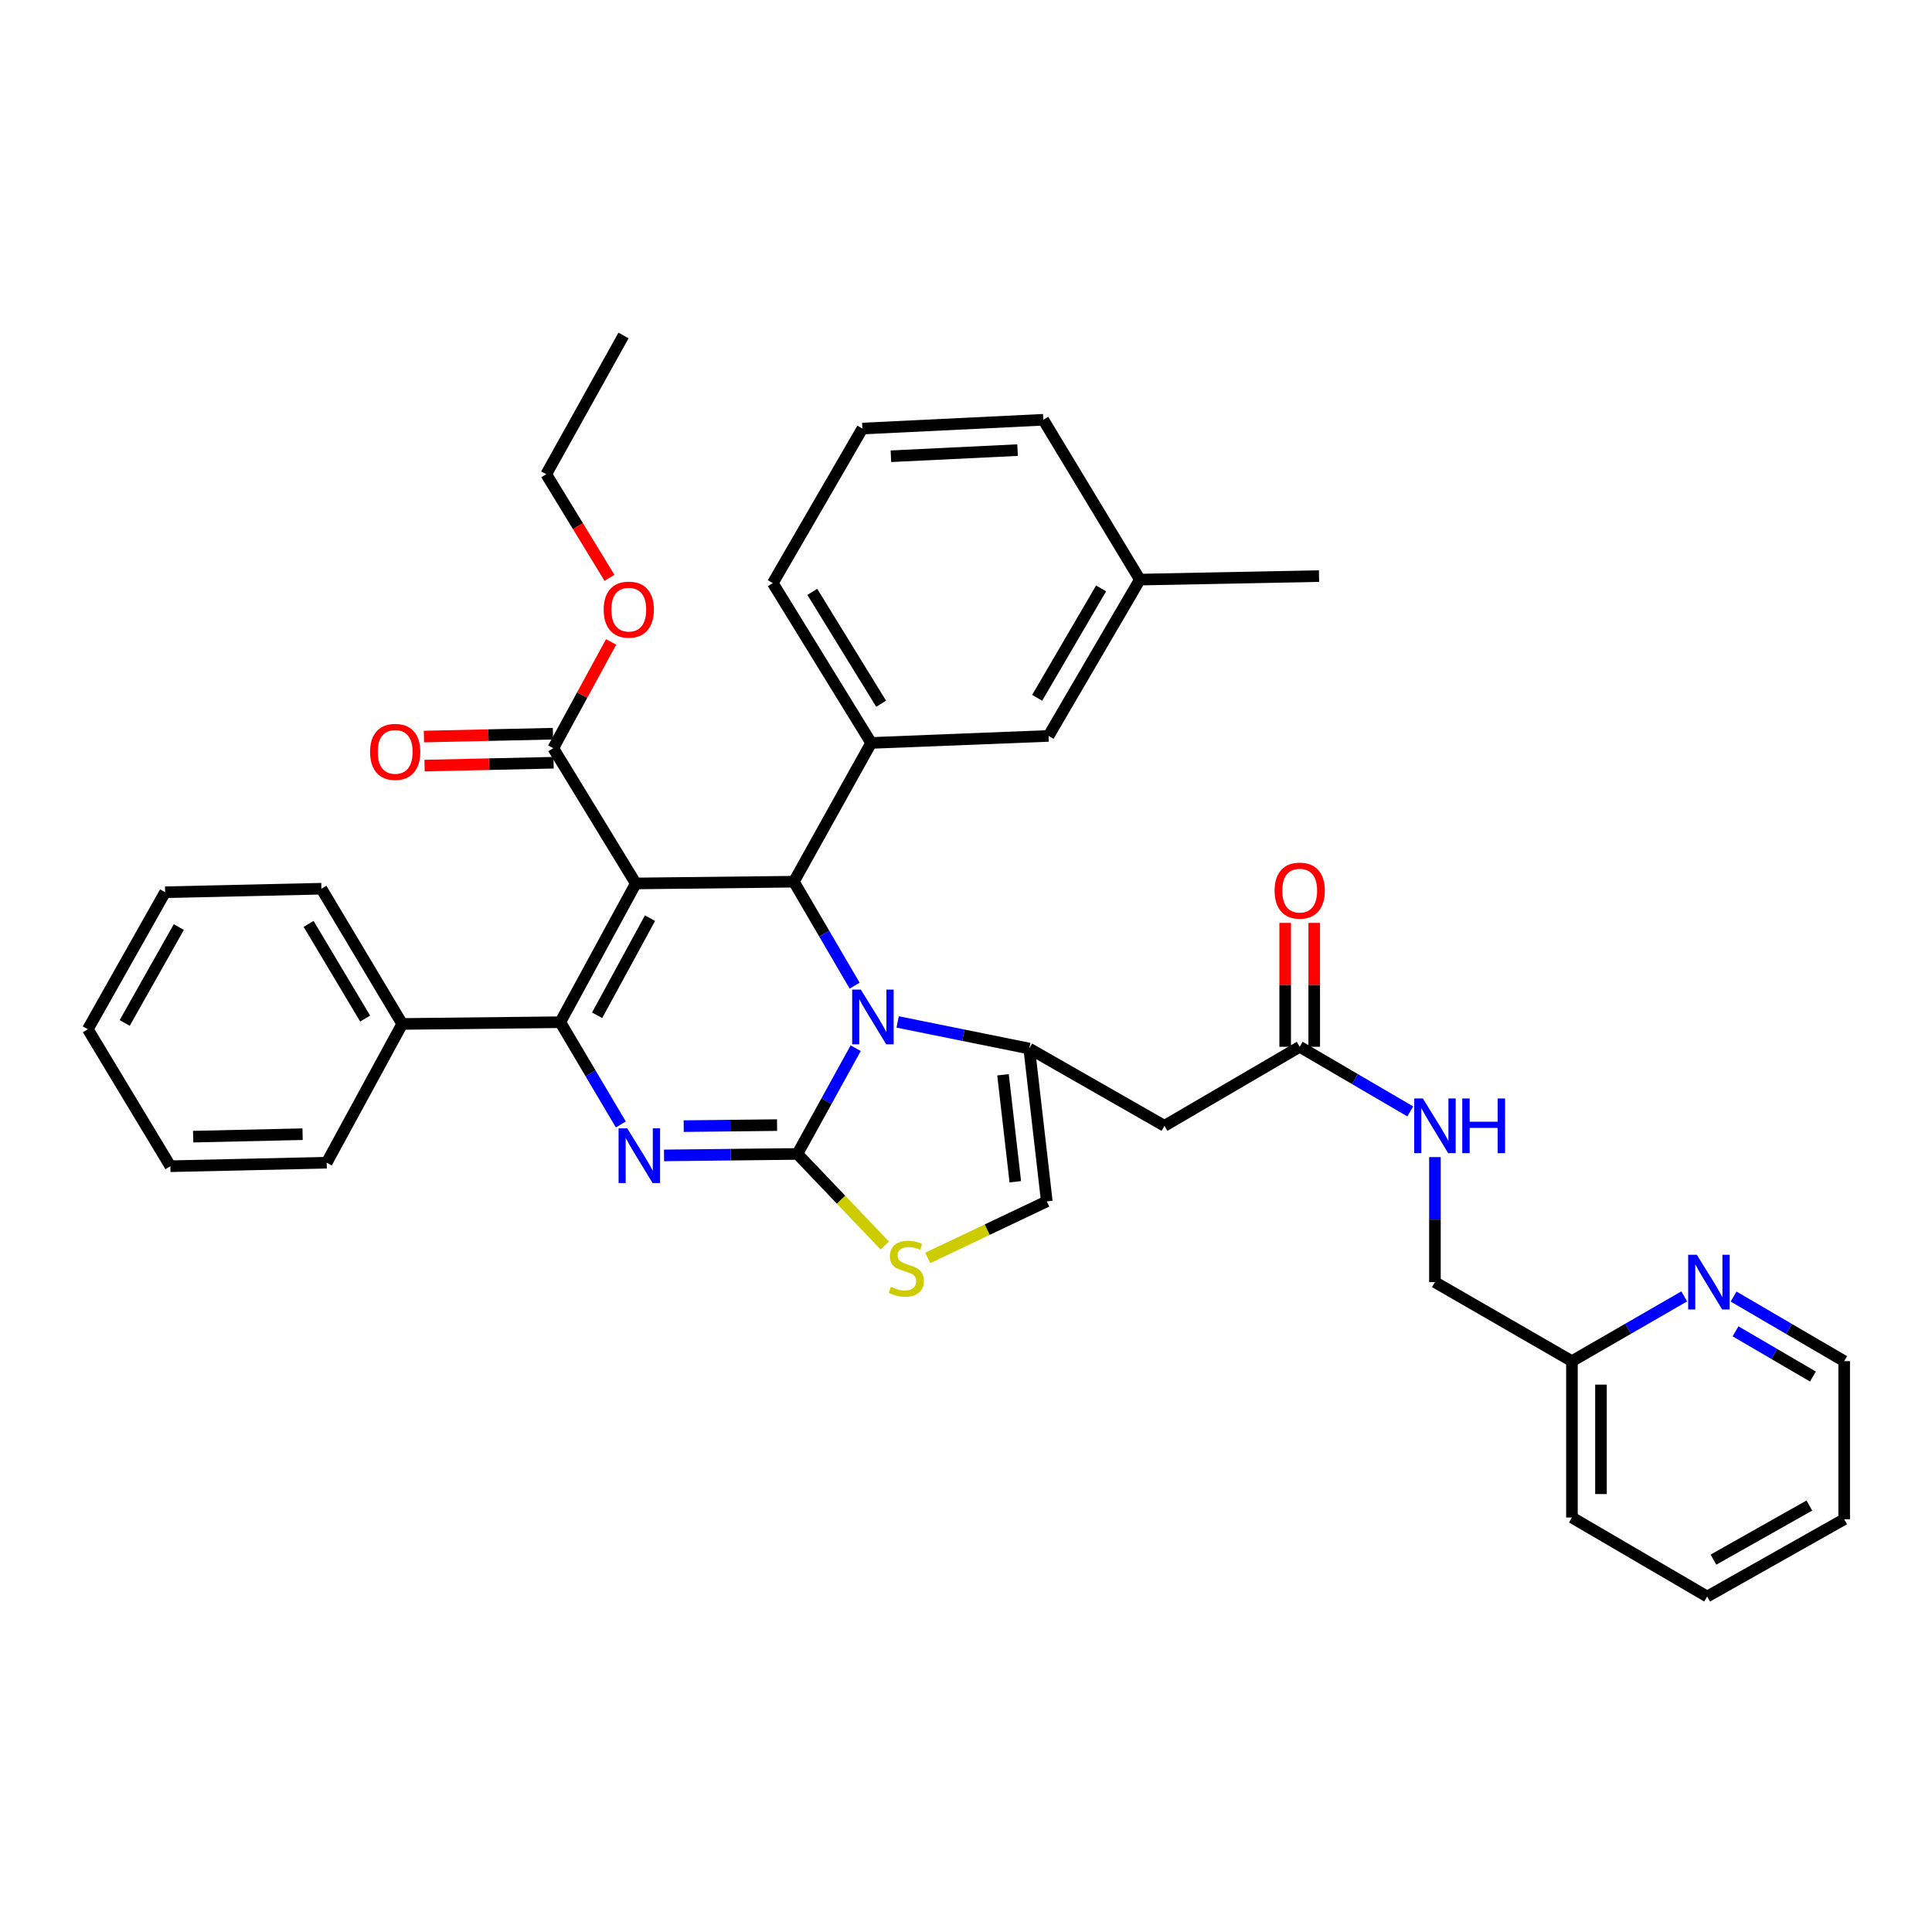 <?xml version='1.0' encoding='iso-8859-1'?>
<svg version='1.1' baseProfile='full'
              xmlns='http://www.w3.org/2000/svg'
                      xmlns:rdkit='http://www.rdkit.org/xml'
                      xmlns:xlink='http://www.w3.org/1999/xlink'
                  xml:space='preserve'
width='1000px' height='1000px' viewBox='0 0 1000 1000'>
<!-- END OF HEADER -->
<rect style='opacity:1.0;fill:#FFFFFF;stroke:none' width='1000' height='1000' x='0' y='0'> </rect>
<path class='bond-0' d='M 883.637,826.36 L 954.545,786.358' style='fill:none;fill-rule:evenodd;stroke:#000000;stroke-width:6px;stroke-linecap:butt;stroke-linejoin:miter;stroke-opacity:1' />
<path class='bond-0' d='M 886.885,807.265 L 936.522,779.263' style='fill:none;fill-rule:evenodd;stroke:#000000;stroke-width:6px;stroke-linecap:butt;stroke-linejoin:miter;stroke-opacity:1' />
<path class='bond-1' d='M 883.637,826.36 L 813.63,785.456' style='fill:none;fill-rule:evenodd;stroke:#000000;stroke-width:6px;stroke-linecap:butt;stroke-linejoin:miter;stroke-opacity:1' />
<path class='bond-2' d='M 672.723,541.815 L 701.339,558.541' style='fill:none;fill-rule:evenodd;stroke:#000000;stroke-width:6px;stroke-linecap:butt;stroke-linejoin:miter;stroke-opacity:1' />
<path class='bond-2' d='M 701.339,558.541 L 729.955,575.266' style='fill:none;fill-rule:evenodd;stroke:#0000FF;stroke-width:6px;stroke-linecap:butt;stroke-linejoin:miter;stroke-opacity:1' />
<path class='bond-3' d='M 680.241,541.815 L 680.241,509.753' style='fill:none;fill-rule:evenodd;stroke:#000000;stroke-width:6px;stroke-linecap:butt;stroke-linejoin:miter;stroke-opacity:1' />
<path class='bond-3' d='M 680.241,509.753 L 680.241,477.691' style='fill:none;fill-rule:evenodd;stroke:#FF0000;stroke-width:6px;stroke-linecap:butt;stroke-linejoin:miter;stroke-opacity:1' />
<path class='bond-3' d='M 665.206,541.815 L 665.206,509.753' style='fill:none;fill-rule:evenodd;stroke:#000000;stroke-width:6px;stroke-linecap:butt;stroke-linejoin:miter;stroke-opacity:1' />
<path class='bond-3' d='M 665.206,509.753 L 665.206,477.691' style='fill:none;fill-rule:evenodd;stroke:#FF0000;stroke-width:6px;stroke-linecap:butt;stroke-linejoin:miter;stroke-opacity:1' />
<path class='bond-4' d='M 672.723,541.815 L 602.725,582.728' style='fill:none;fill-rule:evenodd;stroke:#000000;stroke-width:6px;stroke-linecap:butt;stroke-linejoin:miter;stroke-opacity:1' />
<path class='bond-5' d='M 742.722,598.911 L 742.722,631.273' style='fill:none;fill-rule:evenodd;stroke:#0000FF;stroke-width:6px;stroke-linecap:butt;stroke-linejoin:miter;stroke-opacity:1' />
<path class='bond-5' d='M 742.722,631.273 L 742.722,663.635' style='fill:none;fill-rule:evenodd;stroke:#000000;stroke-width:6px;stroke-linecap:butt;stroke-linejoin:miter;stroke-opacity:1' />
<path class='bond-6' d='M 954.545,786.358 L 954.545,704.54' style='fill:none;fill-rule:evenodd;stroke:#000000;stroke-width:6px;stroke-linecap:butt;stroke-linejoin:miter;stroke-opacity:1' />
<path class='bond-7' d='M 343.696,598.039 L 378.212,597.655' style='fill:none;fill-rule:evenodd;stroke:#0000FF;stroke-width:6px;stroke-linecap:butt;stroke-linejoin:miter;stroke-opacity:1' />
<path class='bond-7' d='M 378.212,597.655 L 412.728,597.271' style='fill:none;fill-rule:evenodd;stroke:#000000;stroke-width:6px;stroke-linecap:butt;stroke-linejoin:miter;stroke-opacity:1' />
<path class='bond-7' d='M 353.883,582.889 L 378.044,582.62' style='fill:none;fill-rule:evenodd;stroke:#0000FF;stroke-width:6px;stroke-linecap:butt;stroke-linejoin:miter;stroke-opacity:1' />
<path class='bond-7' d='M 378.044,582.62 L 402.206,582.351' style='fill:none;fill-rule:evenodd;stroke:#000000;stroke-width:6px;stroke-linecap:butt;stroke-linejoin:miter;stroke-opacity:1' />
<path class='bond-8' d='M 321.338,582.014 L 305.672,555.554' style='fill:none;fill-rule:evenodd;stroke:#0000FF;stroke-width:6px;stroke-linecap:butt;stroke-linejoin:miter;stroke-opacity:1' />
<path class='bond-8' d='M 305.672,555.554 L 290.005,529.094' style='fill:none;fill-rule:evenodd;stroke:#000000;stroke-width:6px;stroke-linecap:butt;stroke-linejoin:miter;stroke-opacity:1' />
<path class='bond-9' d='M 410.907,456.364 L 426.633,483.27' style='fill:none;fill-rule:evenodd;stroke:#000000;stroke-width:6px;stroke-linecap:butt;stroke-linejoin:miter;stroke-opacity:1' />
<path class='bond-9' d='M 426.633,483.27 L 442.359,510.175' style='fill:none;fill-rule:evenodd;stroke:#0000FF;stroke-width:6px;stroke-linecap:butt;stroke-linejoin:miter;stroke-opacity:1' />
<path class='bond-10' d='M 410.907,456.364 L 329.089,457.274' style='fill:none;fill-rule:evenodd;stroke:#000000;stroke-width:6px;stroke-linecap:butt;stroke-linejoin:miter;stroke-opacity:1' />
<path class='bond-11' d='M 410.907,456.364 L 450.909,384.545' style='fill:none;fill-rule:evenodd;stroke:#000000;stroke-width:6px;stroke-linecap:butt;stroke-linejoin:miter;stroke-opacity:1' />
<path class='bond-12' d='M 329.089,457.274 L 286.364,387.276' style='fill:none;fill-rule:evenodd;stroke:#000000;stroke-width:6px;stroke-linecap:butt;stroke-linejoin:miter;stroke-opacity:1' />
<path class='bond-13' d='M 329.089,457.274 L 290.005,529.094' style='fill:none;fill-rule:evenodd;stroke:#000000;stroke-width:6px;stroke-linecap:butt;stroke-linejoin:miter;stroke-opacity:1' />
<path class='bond-13' d='M 336.433,475.234 L 309.075,525.508' style='fill:none;fill-rule:evenodd;stroke:#000000;stroke-width:6px;stroke-linecap:butt;stroke-linejoin:miter;stroke-opacity:1' />
<path class='bond-14' d='M 290.005,529.094 L 208.188,529.996' style='fill:none;fill-rule:evenodd;stroke:#000000;stroke-width:6px;stroke-linecap:butt;stroke-linejoin:miter;stroke-opacity:1' />
<path class='bond-15' d='M 442.897,542.546 L 427.813,569.909' style='fill:none;fill-rule:evenodd;stroke:#0000FF;stroke-width:6px;stroke-linecap:butt;stroke-linejoin:miter;stroke-opacity:1' />
<path class='bond-15' d='M 427.813,569.909 L 412.728,597.271' style='fill:none;fill-rule:evenodd;stroke:#000000;stroke-width:6px;stroke-linecap:butt;stroke-linejoin:miter;stroke-opacity:1' />
<path class='bond-16' d='M 464.624,528.952 L 498.675,535.839' style='fill:none;fill-rule:evenodd;stroke:#0000FF;stroke-width:6px;stroke-linecap:butt;stroke-linejoin:miter;stroke-opacity:1' />
<path class='bond-16' d='M 498.675,535.839 L 532.727,542.726' style='fill:none;fill-rule:evenodd;stroke:#000000;stroke-width:6px;stroke-linecap:butt;stroke-linejoin:miter;stroke-opacity:1' />
<path class='bond-17' d='M 412.728,597.271 L 435.35,620.986' style='fill:none;fill-rule:evenodd;stroke:#000000;stroke-width:6px;stroke-linecap:butt;stroke-linejoin:miter;stroke-opacity:1' />
<path class='bond-17' d='M 435.35,620.986 L 457.972,644.701' style='fill:none;fill-rule:evenodd;stroke:#CCCC00;stroke-width:6px;stroke-linecap:butt;stroke-linejoin:miter;stroke-opacity:1' />
<path class='bond-18' d='M 480.187,651.091 L 511.001,636.456' style='fill:none;fill-rule:evenodd;stroke:#CCCC00;stroke-width:6px;stroke-linecap:butt;stroke-linejoin:miter;stroke-opacity:1' />
<path class='bond-18' d='M 511.001,636.456 L 541.815,621.82' style='fill:none;fill-rule:evenodd;stroke:#000000;stroke-width:6px;stroke-linecap:butt;stroke-linejoin:miter;stroke-opacity:1' />
<path class='bond-19' d='M 541.815,621.82 L 532.727,542.726' style='fill:none;fill-rule:evenodd;stroke:#000000;stroke-width:6px;stroke-linecap:butt;stroke-linejoin:miter;stroke-opacity:1' />
<path class='bond-19' d='M 525.515,611.672 L 519.153,556.306' style='fill:none;fill-rule:evenodd;stroke:#000000;stroke-width:6px;stroke-linecap:butt;stroke-linejoin:miter;stroke-opacity:1' />
<path class='bond-20' d='M 532.727,542.726 L 602.725,582.728' style='fill:none;fill-rule:evenodd;stroke:#000000;stroke-width:6px;stroke-linecap:butt;stroke-linejoin:miter;stroke-opacity:1' />
<path class='bond-21' d='M 450.909,384.545 L 399.998,301.817' style='fill:none;fill-rule:evenodd;stroke:#000000;stroke-width:6px;stroke-linecap:butt;stroke-linejoin:miter;stroke-opacity:1' />
<path class='bond-21' d='M 456.078,364.255 L 420.439,306.346' style='fill:none;fill-rule:evenodd;stroke:#000000;stroke-width:6px;stroke-linecap:butt;stroke-linejoin:miter;stroke-opacity:1' />
<path class='bond-22' d='M 450.909,384.545 L 542.726,380.911' style='fill:none;fill-rule:evenodd;stroke:#000000;stroke-width:6px;stroke-linecap:butt;stroke-linejoin:miter;stroke-opacity:1' />
<path class='bond-23' d='M 286.364,387.276 L 301.336,359.769' style='fill:none;fill-rule:evenodd;stroke:#000000;stroke-width:6px;stroke-linecap:butt;stroke-linejoin:miter;stroke-opacity:1' />
<path class='bond-23' d='M 301.336,359.769 L 316.309,332.261' style='fill:none;fill-rule:evenodd;stroke:#FF0000;stroke-width:6px;stroke-linecap:butt;stroke-linejoin:miter;stroke-opacity:1' />
<path class='bond-24' d='M 286.197,379.76 L 252.811,380.5' style='fill:none;fill-rule:evenodd;stroke:#000000;stroke-width:6px;stroke-linecap:butt;stroke-linejoin:miter;stroke-opacity:1' />
<path class='bond-24' d='M 252.811,380.5 L 219.425,381.24' style='fill:none;fill-rule:evenodd;stroke:#FF0000;stroke-width:6px;stroke-linecap:butt;stroke-linejoin:miter;stroke-opacity:1' />
<path class='bond-24' d='M 286.53,394.792 L 253.144,395.532' style='fill:none;fill-rule:evenodd;stroke:#000000;stroke-width:6px;stroke-linecap:butt;stroke-linejoin:miter;stroke-opacity:1' />
<path class='bond-24' d='M 253.144,395.532 L 219.758,396.271' style='fill:none;fill-rule:evenodd;stroke:#FF0000;stroke-width:6px;stroke-linecap:butt;stroke-linejoin:miter;stroke-opacity:1' />
<path class='bond-25' d='M 315.464,299.087 L 299.097,272.273' style='fill:none;fill-rule:evenodd;stroke:#FF0000;stroke-width:6px;stroke-linecap:butt;stroke-linejoin:miter;stroke-opacity:1' />
<path class='bond-25' d='M 299.097,272.273 L 282.73,245.459' style='fill:none;fill-rule:evenodd;stroke:#000000;stroke-width:6px;stroke-linecap:butt;stroke-linejoin:miter;stroke-opacity:1' />
<path class='bond-26' d='M 399.998,301.817 L 446.365,221.82' style='fill:none;fill-rule:evenodd;stroke:#000000;stroke-width:6px;stroke-linecap:butt;stroke-linejoin:miter;stroke-opacity:1' />
<path class='bond-27' d='M 542.726,380.911 L 589.995,300.004' style='fill:none;fill-rule:evenodd;stroke:#000000;stroke-width:6px;stroke-linecap:butt;stroke-linejoin:miter;stroke-opacity:1' />
<path class='bond-27' d='M 536.834,361.19 L 569.923,304.555' style='fill:none;fill-rule:evenodd;stroke:#000000;stroke-width:6px;stroke-linecap:butt;stroke-linejoin:miter;stroke-opacity:1' />
<path class='bond-28' d='M 208.188,529.996 L 166.364,459.997' style='fill:none;fill-rule:evenodd;stroke:#000000;stroke-width:6px;stroke-linecap:butt;stroke-linejoin:miter;stroke-opacity:1' />
<path class='bond-28' d='M 189.007,527.208 L 159.731,478.209' style='fill:none;fill-rule:evenodd;stroke:#000000;stroke-width:6px;stroke-linecap:butt;stroke-linejoin:miter;stroke-opacity:1' />
<path class='bond-29' d='M 208.188,529.996 L 169.096,601.815' style='fill:none;fill-rule:evenodd;stroke:#000000;stroke-width:6px;stroke-linecap:butt;stroke-linejoin:miter;stroke-opacity:1' />
<path class='bond-30' d='M 166.364,459.997 L 85.457,461.818' style='fill:none;fill-rule:evenodd;stroke:#000000;stroke-width:6px;stroke-linecap:butt;stroke-linejoin:miter;stroke-opacity:1' />
<path class='bond-31' d='M 85.457,461.818 L 45.455,532.727' style='fill:none;fill-rule:evenodd;stroke:#000000;stroke-width:6px;stroke-linecap:butt;stroke-linejoin:miter;stroke-opacity:1' />
<path class='bond-31' d='M 92.552,479.842 L 64.55,529.478' style='fill:none;fill-rule:evenodd;stroke:#000000;stroke-width:6px;stroke-linecap:butt;stroke-linejoin:miter;stroke-opacity:1' />
<path class='bond-32' d='M 45.455,532.727 L 88.189,603.636' style='fill:none;fill-rule:evenodd;stroke:#000000;stroke-width:6px;stroke-linecap:butt;stroke-linejoin:miter;stroke-opacity:1' />
<path class='bond-33' d='M 88.189,603.636 L 169.096,601.815' style='fill:none;fill-rule:evenodd;stroke:#000000;stroke-width:6px;stroke-linecap:butt;stroke-linejoin:miter;stroke-opacity:1' />
<path class='bond-33' d='M 99.986,588.331 L 156.621,587.056' style='fill:none;fill-rule:evenodd;stroke:#000000;stroke-width:6px;stroke-linecap:butt;stroke-linejoin:miter;stroke-opacity:1' />
<path class='bond-34' d='M 282.73,245.459 L 322.733,173.64' style='fill:none;fill-rule:evenodd;stroke:#000000;stroke-width:6px;stroke-linecap:butt;stroke-linejoin:miter;stroke-opacity:1' />
<path class='bond-35' d='M 446.365,221.82 L 540.003,217.276' style='fill:none;fill-rule:evenodd;stroke:#000000;stroke-width:6px;stroke-linecap:butt;stroke-linejoin:miter;stroke-opacity:1' />
<path class='bond-35' d='M 461.14,236.156 L 526.686,232.975' style='fill:none;fill-rule:evenodd;stroke:#000000;stroke-width:6px;stroke-linecap:butt;stroke-linejoin:miter;stroke-opacity:1' />
<path class='bond-36' d='M 589.995,300.004 L 540.003,217.276' style='fill:none;fill-rule:evenodd;stroke:#000000;stroke-width:6px;stroke-linecap:butt;stroke-linejoin:miter;stroke-opacity:1' />
<path class='bond-37' d='M 589.995,300.004 L 682.722,298.183' style='fill:none;fill-rule:evenodd;stroke:#000000;stroke-width:6px;stroke-linecap:butt;stroke-linejoin:miter;stroke-opacity:1' />
<path class='bond-38' d='M 954.545,704.54 L 925.926,687.818' style='fill:none;fill-rule:evenodd;stroke:#000000;stroke-width:6px;stroke-linecap:butt;stroke-linejoin:miter;stroke-opacity:1' />
<path class='bond-38' d='M 925.926,687.818 L 897.306,671.095' style='fill:none;fill-rule:evenodd;stroke:#0000FF;stroke-width:6px;stroke-linecap:butt;stroke-linejoin:miter;stroke-opacity:1' />
<path class='bond-38' d='M 938.374,712.505 L 918.34,700.799' style='fill:none;fill-rule:evenodd;stroke:#000000;stroke-width:6px;stroke-linecap:butt;stroke-linejoin:miter;stroke-opacity:1' />
<path class='bond-38' d='M 918.34,700.799 L 898.307,689.094' style='fill:none;fill-rule:evenodd;stroke:#0000FF;stroke-width:6px;stroke-linecap:butt;stroke-linejoin:miter;stroke-opacity:1' />
<path class='bond-39' d='M 871.752,671.011 L 842.691,687.776' style='fill:none;fill-rule:evenodd;stroke:#0000FF;stroke-width:6px;stroke-linecap:butt;stroke-linejoin:miter;stroke-opacity:1' />
<path class='bond-39' d='M 842.691,687.776 L 813.63,704.54' style='fill:none;fill-rule:evenodd;stroke:#000000;stroke-width:6px;stroke-linecap:butt;stroke-linejoin:miter;stroke-opacity:1' />
<path class='bond-40' d='M 813.63,704.54 L 813.63,785.456' style='fill:none;fill-rule:evenodd;stroke:#000000;stroke-width:6px;stroke-linecap:butt;stroke-linejoin:miter;stroke-opacity:1' />
<path class='bond-40' d='M 828.666,716.677 L 828.666,773.318' style='fill:none;fill-rule:evenodd;stroke:#000000;stroke-width:6px;stroke-linecap:butt;stroke-linejoin:miter;stroke-opacity:1' />
<path class='bond-41' d='M 813.63,704.54 L 742.722,663.635' style='fill:none;fill-rule:evenodd;stroke:#000000;stroke-width:6px;stroke-linecap:butt;stroke-linejoin:miter;stroke-opacity:1' />
<path  class='atom-2' d='M 736.462 568.568
L 745.742 583.568
Q 746.662 585.048, 748.142 587.728
Q 749.622 590.408, 749.702 590.568
L 749.702 568.568
L 753.462 568.568
L 753.462 596.888
L 749.582 596.888
L 739.622 580.488
Q 738.462 578.568, 737.222 576.368
Q 736.022 574.168, 735.662 573.488
L 735.662 596.888
L 731.982 596.888
L 731.982 568.568
L 736.462 568.568
' fill='#0000FF'/>
<path  class='atom-2' d='M 756.862 568.568
L 760.702 568.568
L 760.702 580.608
L 775.182 580.608
L 775.182 568.568
L 779.022 568.568
L 779.022 596.888
L 775.182 596.888
L 775.182 583.808
L 760.702 583.808
L 760.702 596.888
L 756.862 596.888
L 756.862 568.568
' fill='#0000FF'/>
<path  class='atom-3' d='M 659.723 460.988
Q 659.723 454.188, 663.083 450.388
Q 666.443 446.588, 672.723 446.588
Q 679.003 446.588, 682.363 450.388
Q 685.723 454.188, 685.723 460.988
Q 685.723 467.868, 682.323 471.788
Q 678.923 475.668, 672.723 475.668
Q 666.483 475.668, 663.083 471.788
Q 659.723 467.908, 659.723 460.988
M 672.723 472.468
Q 677.043 472.468, 679.363 469.588
Q 681.723 466.668, 681.723 460.988
Q 681.723 455.428, 679.363 452.628
Q 677.043 449.788, 672.723 449.788
Q 668.403 449.788, 666.043 452.588
Q 663.723 455.388, 663.723 460.988
Q 663.723 466.708, 666.043 469.588
Q 668.403 472.468, 672.723 472.468
' fill='#FF0000'/>
<path  class='atom-5' d='M 324.65 584.021
L 333.93 599.021
Q 334.85 600.501, 336.33 603.181
Q 337.81 605.861, 337.89 606.021
L 337.89 584.021
L 341.65 584.021
L 341.65 612.341
L 337.77 612.341
L 327.81 595.941
Q 326.65 594.021, 325.41 591.821
Q 324.21 589.621, 323.85 588.941
L 323.85 612.341
L 320.17 612.341
L 320.17 584.021
L 324.65 584.021
' fill='#0000FF'/>
<path  class='atom-9' d='M 445.56 512.202
L 454.84 527.202
Q 455.76 528.682, 457.24 531.362
Q 458.72 534.042, 458.8 534.202
L 458.8 512.202
L 462.56 512.202
L 462.56 540.522
L 458.68 540.522
L 448.72 524.122
Q 447.56 522.202, 446.32 520.002
Q 445.12 517.802, 444.76 517.122
L 444.76 540.522
L 441.08 540.522
L 441.08 512.202
L 445.56 512.202
' fill='#0000FF'/>
<path  class='atom-11' d='M 461.094 666.08
Q 461.414 666.2, 462.734 666.76
Q 464.054 667.32, 465.494 667.68
Q 466.974 668, 468.414 668
Q 471.094 668, 472.654 666.72
Q 474.214 665.4, 474.214 663.12
Q 474.214 661.56, 473.414 660.6
Q 472.654 659.64, 471.454 659.12
Q 470.254 658.6, 468.254 658
Q 465.734 657.24, 464.214 656.52
Q 462.734 655.8, 461.654 654.28
Q 460.614 652.76, 460.614 650.2
Q 460.614 646.64, 463.014 644.44
Q 465.454 642.24, 470.254 642.24
Q 473.534 642.24, 477.254 643.8
L 476.334 646.88
Q 472.934 645.48, 470.374 645.48
Q 467.614 645.48, 466.094 646.64
Q 464.574 647.76, 464.614 649.72
Q 464.614 651.24, 465.374 652.16
Q 466.174 653.08, 467.294 653.6
Q 468.454 654.12, 470.374 654.72
Q 472.934 655.52, 474.454 656.32
Q 475.974 657.12, 477.054 658.76
Q 478.174 660.36, 478.174 663.12
Q 478.174 667.04, 475.534 669.16
Q 472.934 671.24, 468.574 671.24
Q 466.054 671.24, 464.134 670.68
Q 462.254 670.16, 460.014 669.24
L 461.094 666.08
' fill='#CCCC00'/>
<path  class='atom-17' d='M 312.456 315.537
Q 312.456 308.737, 315.816 304.937
Q 319.176 301.137, 325.456 301.137
Q 331.736 301.137, 335.096 304.937
Q 338.456 308.737, 338.456 315.537
Q 338.456 322.417, 335.056 326.337
Q 331.656 330.217, 325.456 330.217
Q 319.216 330.217, 315.816 326.337
Q 312.456 322.457, 312.456 315.537
M 325.456 327.017
Q 329.776 327.017, 332.096 324.137
Q 334.456 321.217, 334.456 315.537
Q 334.456 309.977, 332.096 307.177
Q 329.776 304.337, 325.456 304.337
Q 321.136 304.337, 318.776 307.137
Q 316.456 309.937, 316.456 315.537
Q 316.456 321.257, 318.776 324.137
Q 321.136 327.017, 325.456 327.017
' fill='#FF0000'/>
<path  class='atom-18' d='M 191.546 389.169
Q 191.546 382.369, 194.906 378.569
Q 198.266 374.769, 204.546 374.769
Q 210.826 374.769, 214.186 378.569
Q 217.546 382.369, 217.546 389.169
Q 217.546 396.049, 214.146 399.969
Q 210.746 403.849, 204.546 403.849
Q 198.306 403.849, 194.906 399.969
Q 191.546 396.089, 191.546 389.169
M 204.546 400.649
Q 208.866 400.649, 211.186 397.769
Q 213.546 394.849, 213.546 389.169
Q 213.546 383.609, 211.186 380.809
Q 208.866 377.969, 204.546 377.969
Q 200.226 377.969, 197.866 380.769
Q 195.546 383.569, 195.546 389.169
Q 195.546 394.889, 197.866 397.769
Q 200.226 400.649, 204.546 400.649
' fill='#FF0000'/>
<path  class='atom-34' d='M 878.279 649.475
L 887.559 664.475
Q 888.479 665.955, 889.959 668.635
Q 891.439 671.315, 891.519 671.475
L 891.519 649.475
L 895.279 649.475
L 895.279 677.795
L 891.399 677.795
L 881.439 661.395
Q 880.279 659.475, 879.039 657.275
Q 877.839 655.075, 877.479 654.395
L 877.479 677.795
L 873.799 677.795
L 873.799 649.475
L 878.279 649.475
' fill='#0000FF'/>
</svg>
